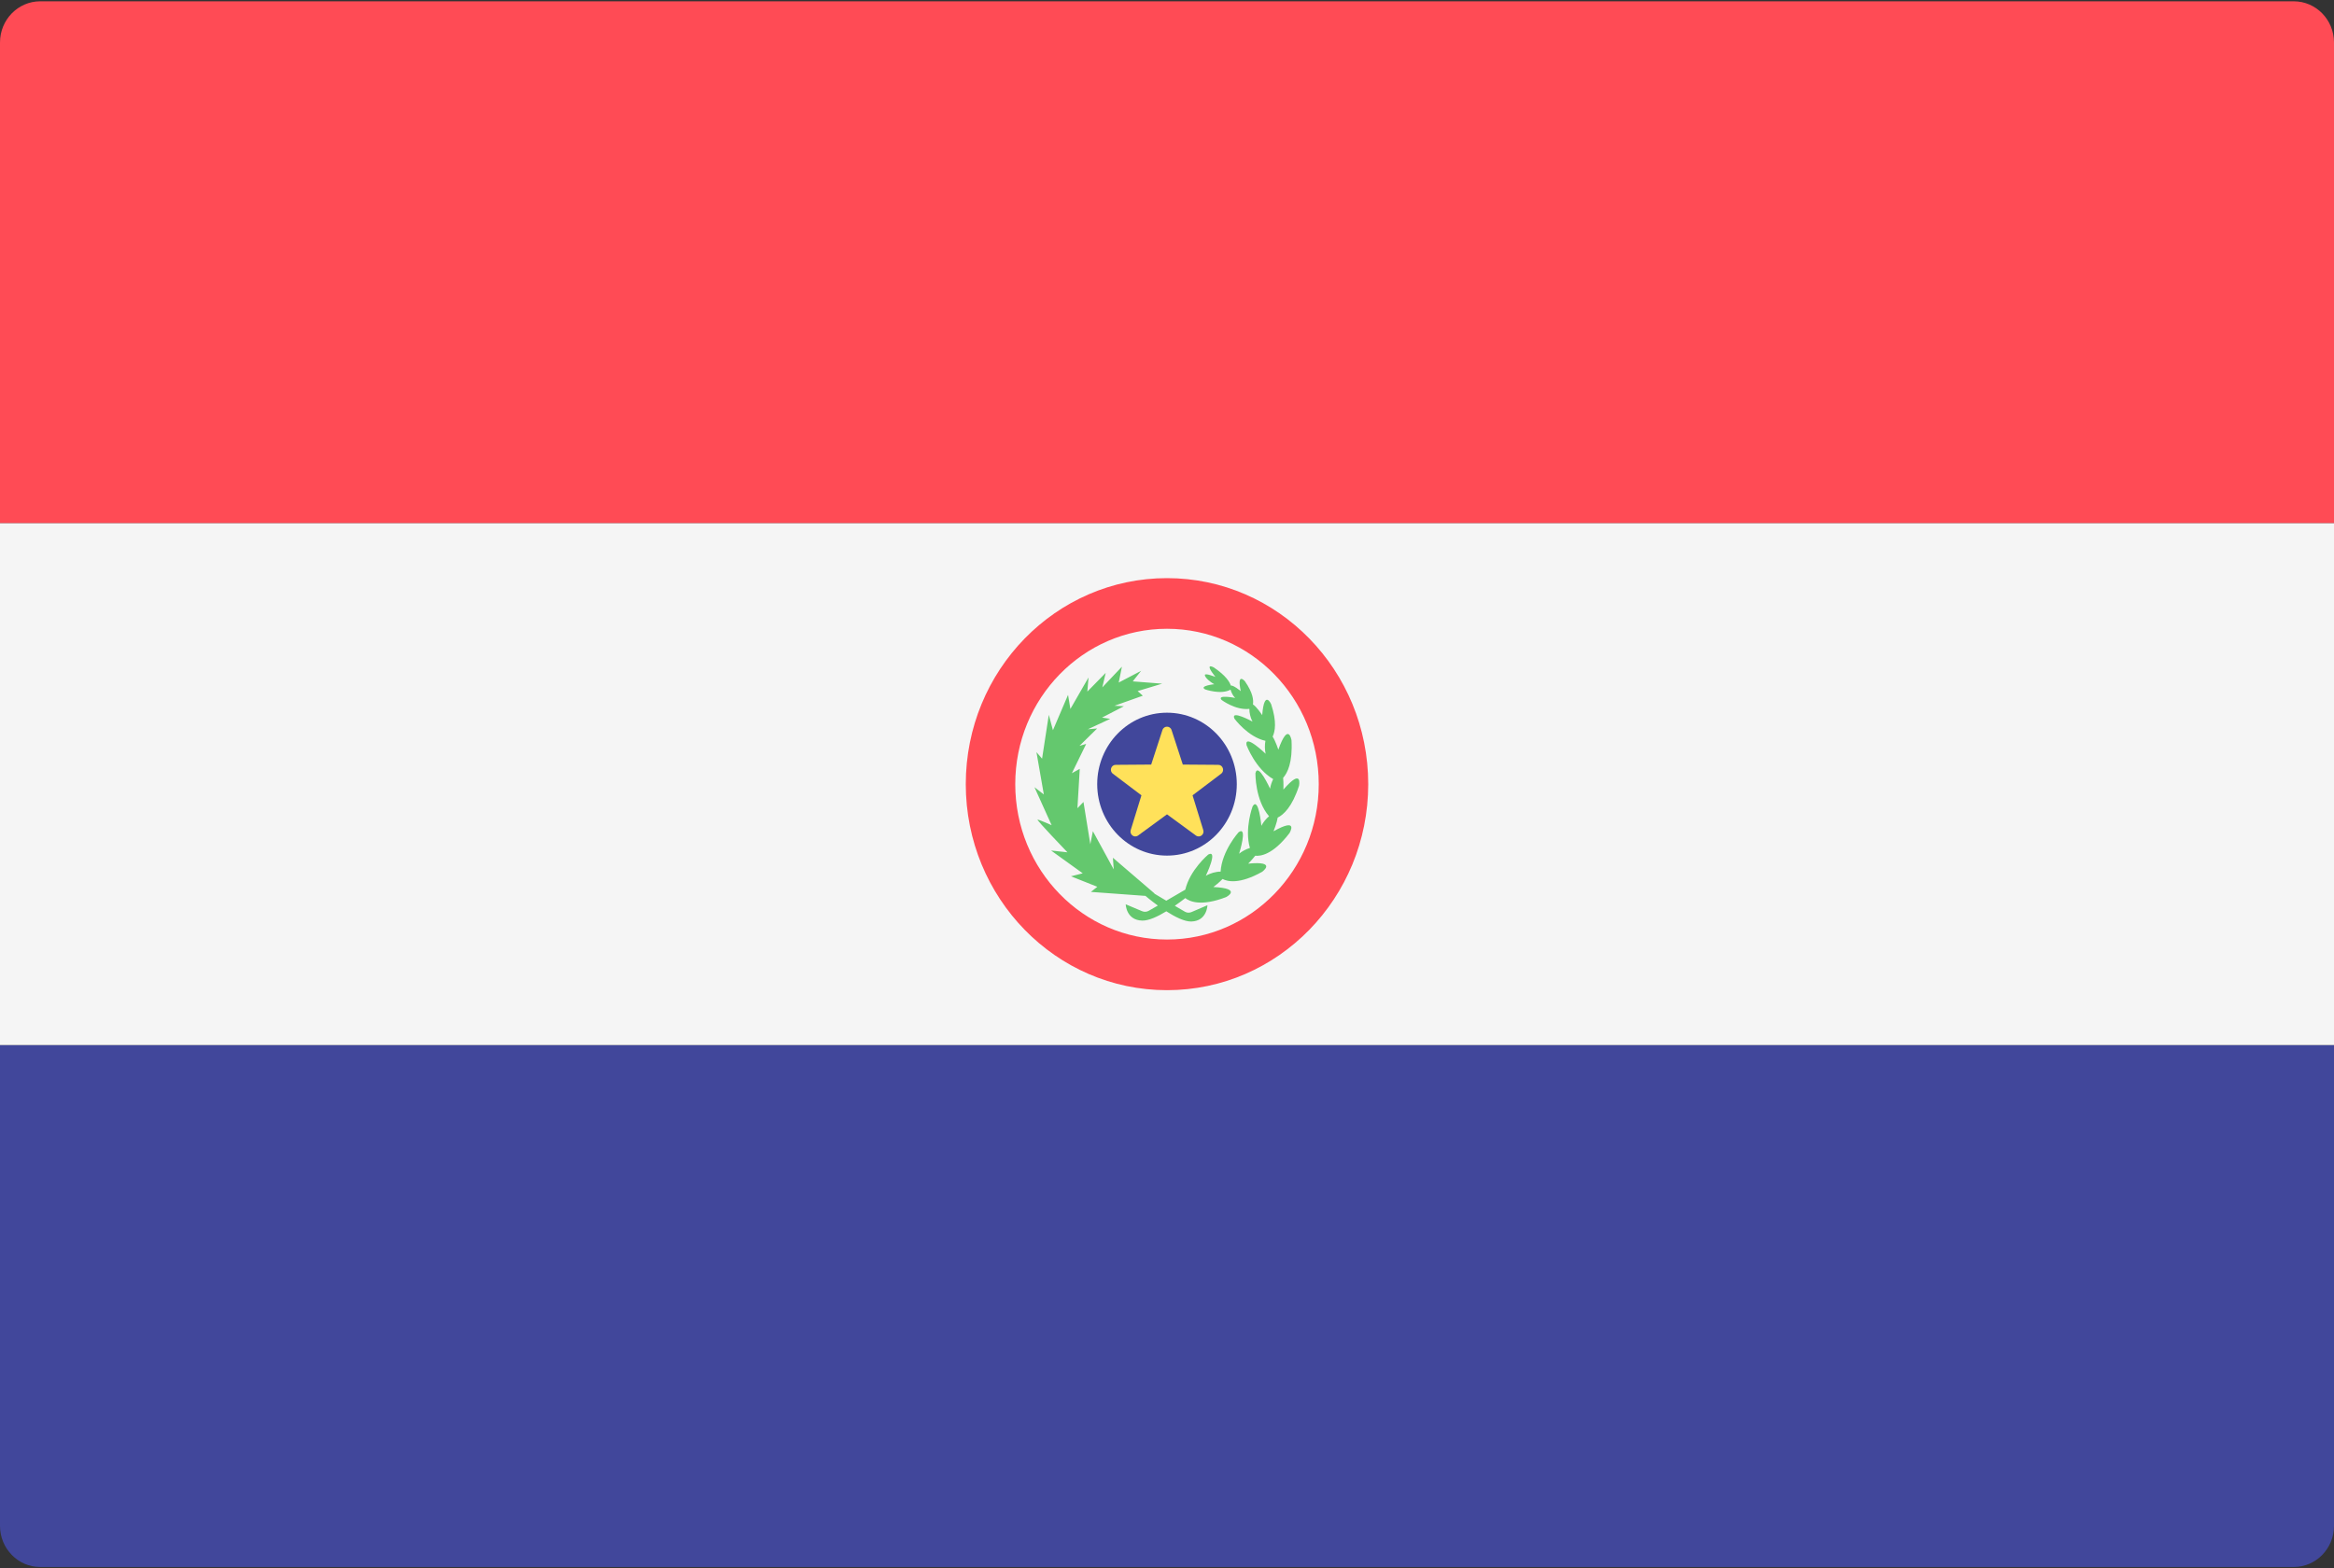 <?xml version="1.0" encoding="UTF-8"?>
<svg width="61px" height="41px" viewBox="0 0 61 41" version="1.1" xmlns="http://www.w3.org/2000/svg" xmlns:xlink="http://www.w3.org/1999/xlink">
    <rect x="0" y="0" width="61" height="41" fill="#333333" stroke="none"/>
    <title>AAD34ECF-D664-4E06-B3AC-C546D9820B55</title>
    <g id="Auto-assign-Emails-v3" stroke="none" stroke-width="1" fill="none" fill-rule="evenodd">
        <g id="Matific-games-Select-Country-" transform="translate(-202, -1076)" fill-rule="nonzero">
            <g id="paraguay" transform="translate(202, 1076)">
                <path d="M61,13.678 L0,13.678 L0,1.111 C0,0.516 0.471,0.034 1.052,0.034 L59.948,0.034 C60.529,0.034 61,0.516 61,1.111 L61,13.678 L61,13.678 Z" id="Path" fill="#FF4B55"></path>
                <path d="M59.948,40.966 L1.052,40.966 C0.471,40.966 0,40.484 0,39.889 L0,27.322 L61,27.322 L61,39.889 C61,40.484 60.529,40.966 59.948,40.966 Z" id="Path" fill="#41479B"></path>
                <rect id="Rectangle" fill="#F5F5F5" x="0" y="13.678" width="61" height="13.643"></rect>
                <path d="M30.5,15.114 C27.596,15.114 25.241,17.526 25.241,20.5 C25.241,23.475 27.596,25.886 30.5,25.886 C33.404,25.886 35.759,23.475 35.759,20.5 C35.759,17.526 33.404,15.114 30.5,15.114 Z M30.5,24.562 C28.31,24.562 26.534,22.744 26.534,20.5 C26.534,18.257 28.31,16.438 30.5,16.438 C32.69,16.438 34.466,18.257 34.466,20.5 C34.466,22.743 32.69,24.562 30.5,24.562 Z" id="Shape" fill="#FF4B55"></path>
                <ellipse id="Oval" fill="#41479B" cx="30.5" cy="20.5" rx="1.824" ry="1.868"></ellipse>
                <path d="M30.619,19.085 L30.913,19.988 L31.842,19.995 C31.962,19.996 32.012,20.154 31.915,20.227 L31.168,20.792 L31.448,21.7 C31.485,21.817 31.354,21.914 31.256,21.843 L30.5,21.289 L29.744,21.843 C29.646,21.914 29.515,21.817 29.552,21.7 L29.832,20.792 L29.085,20.227 C28.988,20.154 29.038,19.996 29.158,19.995 L30.087,19.988 L30.381,19.085 C30.419,18.968 30.581,18.968 30.619,19.085 Z" id="Path" fill="#FFE15A"></path>
                <path d="M33.95,20.544 C33.95,20.544 34.055,20.05 33.542,20.642 C33.542,20.642 33.549,20.474 33.535,20.335 C33.647,20.21 33.787,19.936 33.754,19.352 C33.754,19.352 33.674,18.854 33.41,19.598 C33.41,19.598 33.338,19.378 33.261,19.257 C33.325,19.121 33.374,18.875 33.222,18.409 C33.222,18.409 33.043,18.01 32.988,18.696 C32.988,18.696 32.841,18.471 32.746,18.416 C32.764,18.306 32.75,18.116 32.535,17.808 C32.535,17.808 32.32,17.562 32.428,18.068 C32.428,18.068 32.231,17.905 32.169,17.924 C32.136,17.827 32.041,17.664 31.724,17.449 C31.724,17.449 31.449,17.295 31.765,17.697 C31.765,17.697 31.486,17.584 31.489,17.649 C31.493,17.713 31.627,17.833 31.738,17.887 C31.738,17.887 31.329,17.93 31.497,18.023 C31.497,18.023 31.912,18.17 32.161,18.029 C32.181,18.103 32.221,18.187 32.282,18.246 C32.282,18.246 31.795,18.15 31.927,18.299 C31.927,18.299 32.292,18.574 32.653,18.532 C32.651,18.634 32.681,18.765 32.734,18.864 C32.734,18.864 32.153,18.546 32.263,18.788 C32.263,18.788 32.61,19.264 33.072,19.367 C33.053,19.472 33.053,19.6 33.078,19.706 C33.078,19.706 32.528,19.173 32.578,19.477 C32.578,19.477 32.808,20.102 33.275,20.367 C33.237,20.447 33.206,20.535 33.194,20.618 C33.194,20.618 32.874,19.915 32.811,20.217 C32.811,20.217 32.801,20.919 33.167,21.339 C33.089,21.405 33.013,21.498 32.966,21.589 C32.966,21.589 32.896,20.817 32.738,21.079 C32.738,21.079 32.52,21.664 32.667,22.168 C32.57,22.198 32.464,22.252 32.385,22.318 C32.385,22.318 32.618,21.579 32.372,21.756 C32.372,21.756 31.934,22.241 31.901,22.787 C31.785,22.785 31.627,22.827 31.514,22.897 C31.514,22.897 31.847,22.201 31.578,22.34 C31.578,22.34 31.101,22.739 30.978,23.258 C30.865,23.324 30.673,23.436 30.481,23.547 C30.37,23.481 30.261,23.417 30.169,23.361 L30.172,23.356 L29.086,22.424 L29.108,22.729 L28.563,21.73 L28.496,22.07 L28.317,20.966 L28.159,21.129 L28.22,20.1 L28.014,20.214 L28.388,19.448 L28.212,19.499 L28.675,19.044 L28.431,19.065 L29.016,18.793 L28.802,18.76 L29.374,18.463 L29.127,18.451 L29.868,18.188 L29.733,18.067 L30.374,17.873 L29.605,17.813 L29.824,17.537 L29.238,17.844 L29.322,17.429 L28.809,17.97 L28.898,17.591 L28.418,18.08 L28.449,17.711 L27.975,18.534 L27.914,18.166 L27.519,19.09 L27.411,18.687 L27.235,19.834 L27.088,19.663 L27.281,20.769 L27.036,20.58 L27.485,21.573 C27.485,21.573 27.158,21.427 27.117,21.427 C27.077,21.427 27.898,22.282 27.898,22.282 L27.47,22.235 L28.298,22.831 L27.99,22.909 L28.679,23.183 L28.511,23.317 L29.937,23.421 C29.937,23.421 30.074,23.539 30.261,23.674 C30.163,23.732 30.076,23.781 30.022,23.811 C29.968,23.842 29.904,23.845 29.847,23.82 C29.712,23.762 29.516,23.68 29.421,23.641 C29.421,23.641 29.431,24.057 29.853,24.067 C30.026,24.071 30.262,23.958 30.482,23.824 C30.707,23.968 30.956,24.095 31.135,24.091 C31.548,24.08 31.557,23.665 31.557,23.665 C31.465,23.704 31.273,23.786 31.14,23.844 C31.085,23.868 31.022,23.865 30.969,23.835 C30.911,23.801 30.815,23.745 30.704,23.68 C30.817,23.602 30.912,23.531 30.978,23.478 C31.082,23.562 31.379,23.709 32.044,23.453 C32.044,23.453 32.485,23.227 31.712,23.189 C31.712,23.189 31.856,23.082 31.952,22.979 C32.079,23.046 32.392,23.125 32.987,22.791 C32.987,22.791 33.392,22.502 32.622,22.578 C32.622,22.578 32.725,22.475 32.806,22.371 C32.939,22.386 33.266,22.35 33.701,21.78 C33.701,21.78 33.962,21.352 33.284,21.732 C33.284,21.732 33.372,21.518 33.392,21.375 C33.543,21.301 33.771,21.099 33.95,20.544 Z" id="Path" fill="#64C86E"></path>
            </g>
        </g>
    </g>
</svg>